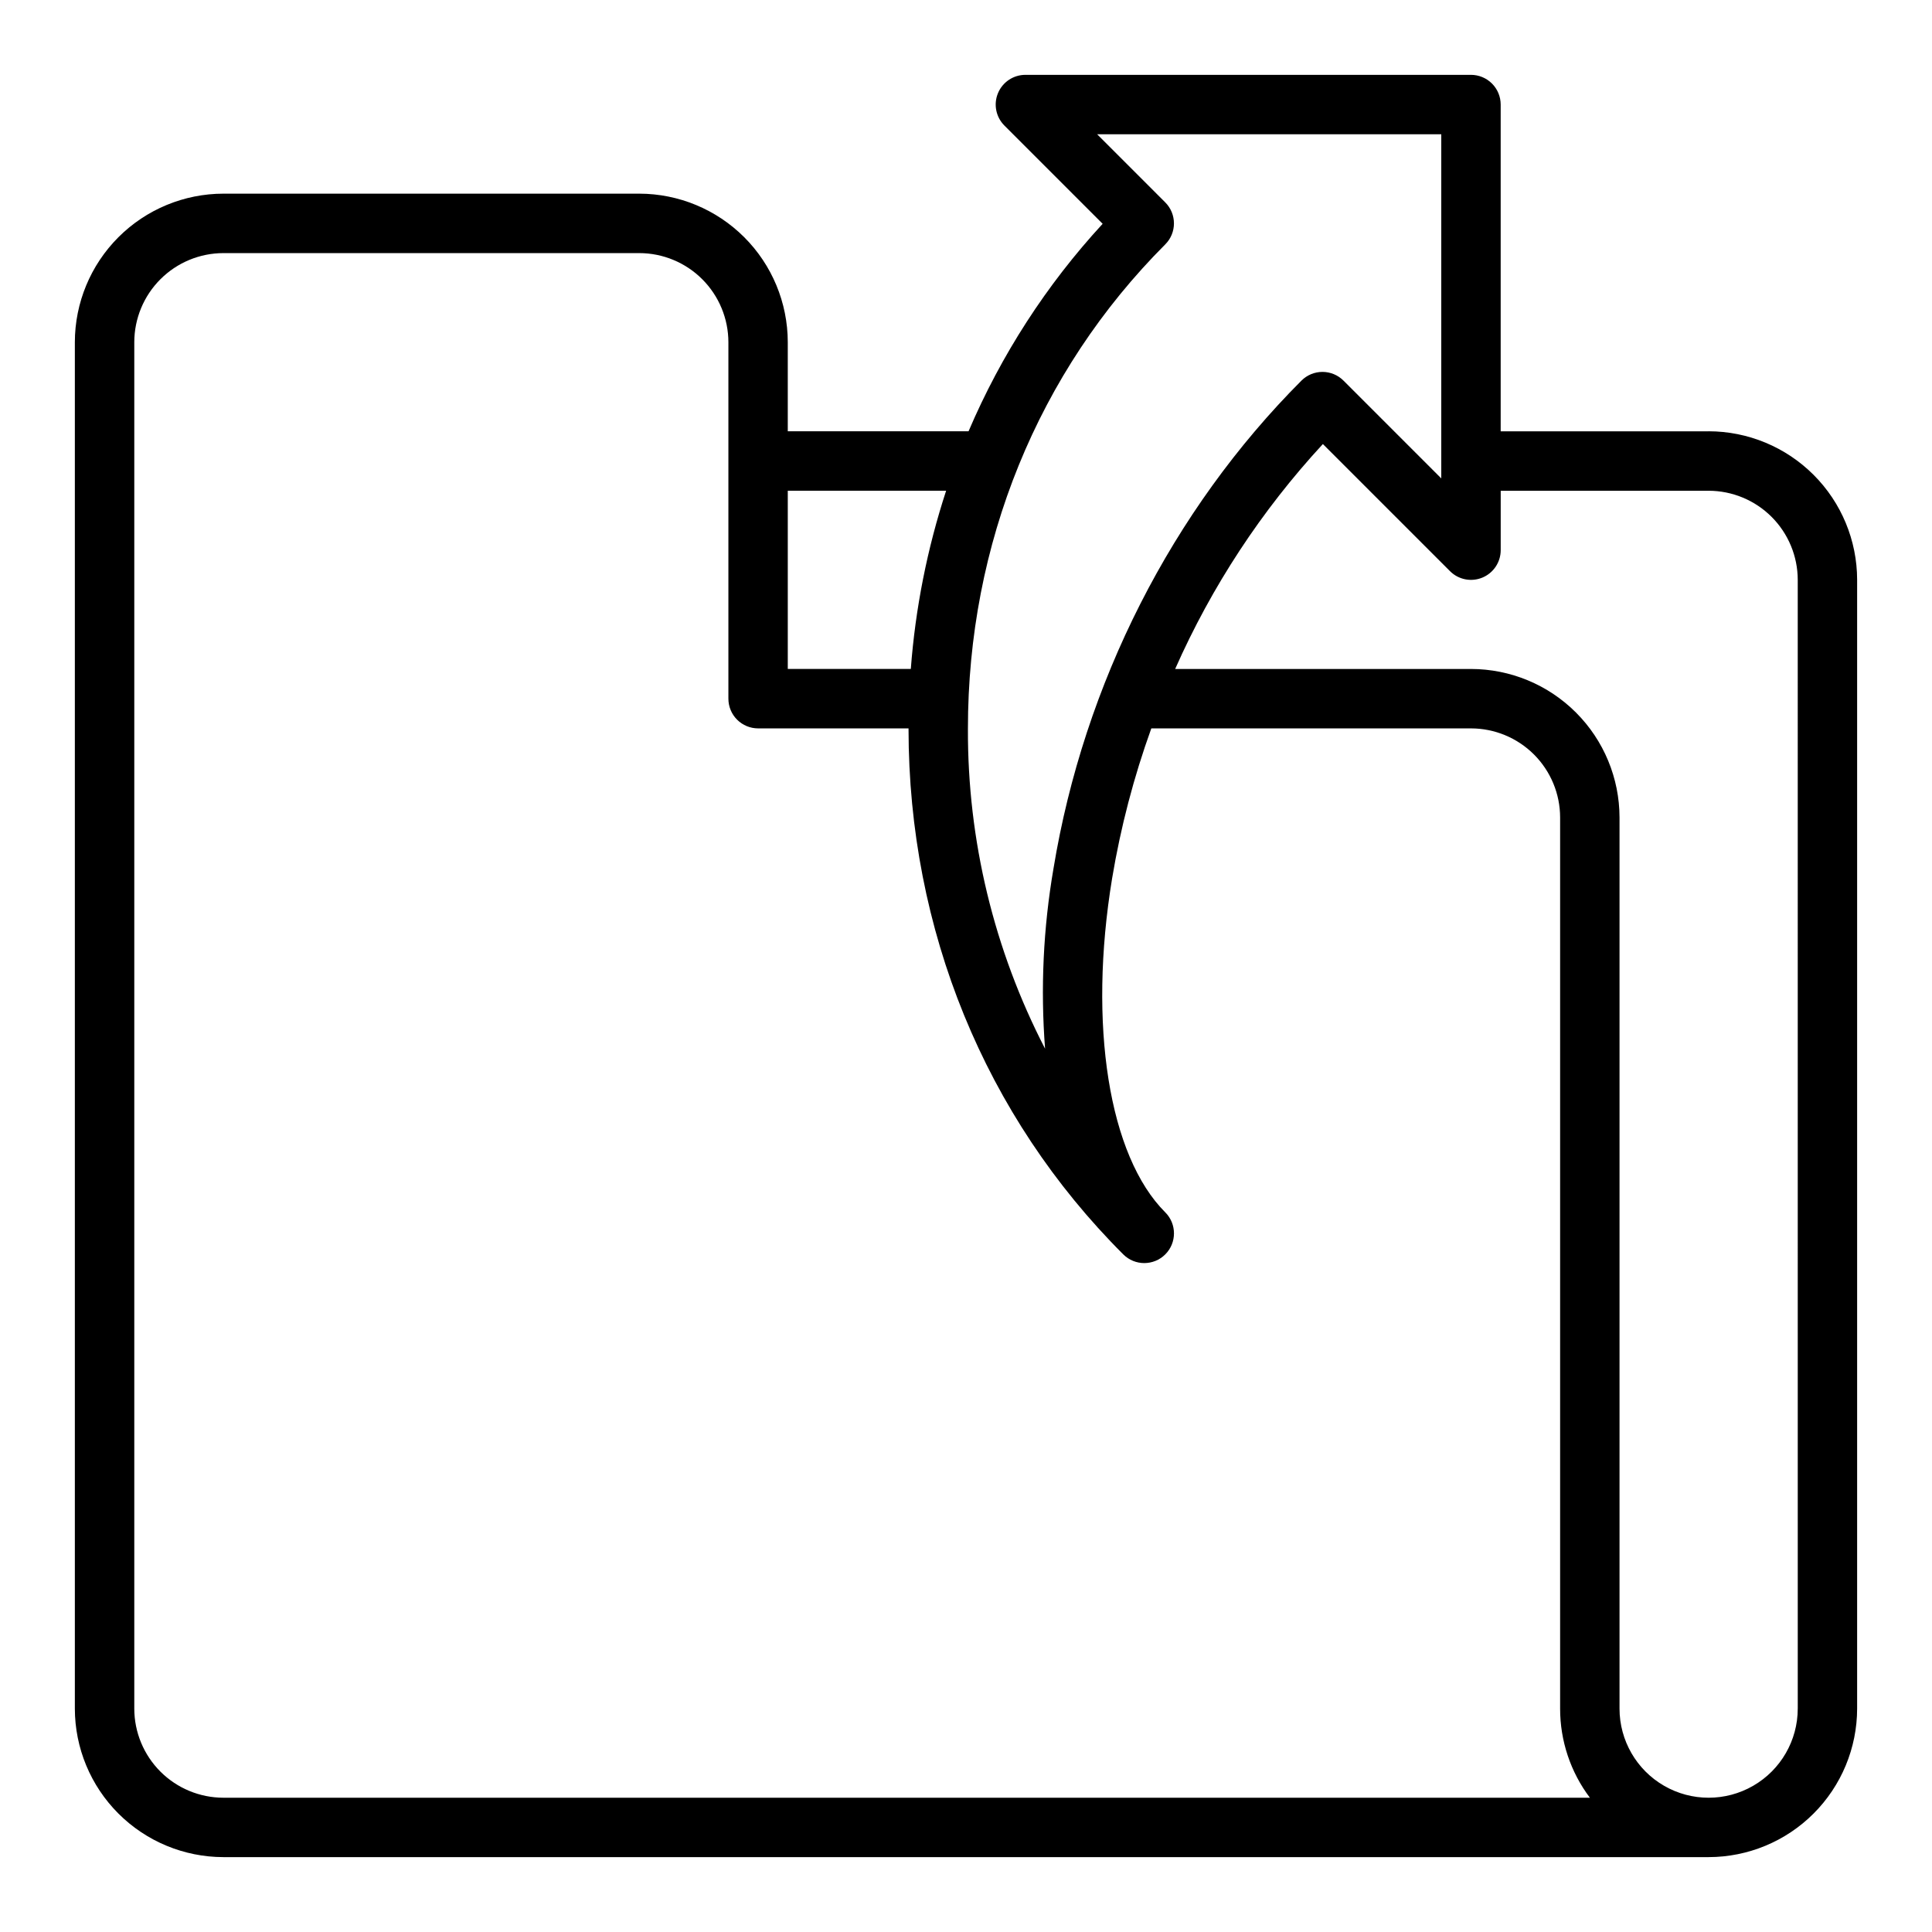 <?xml version="1.0" encoding="UTF-8"?>
<!-- Uploaded to: ICON Repo, www.svgrepo.com, Generator: ICON Repo Mixer Tools -->
<svg fill="#000000" width="800px" height="800px" version="1.1" viewBox="144 144 512 512" xmlns="http://www.w3.org/2000/svg">
 <path d="m596.8 258.3h-55.105v-86.59c0-2.09-0.828-4.09-2.305-5.566-1.477-1.477-3.481-2.309-5.566-2.309h-118.08c-3.184 0-6.055 1.918-7.273 4.863-1.219 2.941-0.543 6.324 1.707 8.578l26.035 26.035c-14.895 16.172-26.914 34.77-35.539 54.988h-47.906v-23.613c-0.012-10.438-4.16-20.441-11.539-27.82-7.379-7.379-17.387-11.531-27.82-11.543h-110.21c-10.438 0.012-20.441 4.164-27.82 11.543-7.379 7.379-11.531 17.383-11.543 27.82v362.11c0.012 10.434 4.164 20.438 11.543 27.816 7.379 7.379 17.383 11.531 27.82 11.543h393.6c10.434-0.012 20.438-4.164 27.816-11.543 7.379-7.379 11.531-17.383 11.543-27.816v-299.14c-0.012-10.438-4.164-20.441-11.543-27.82-7.379-7.379-17.383-11.531-27.816-11.543zm-144-60.668-18.051-18.051h91.203v91.203l-25.918-25.922c-1.477-1.477-3.481-2.305-5.57-2.305-2.086 0-4.09 0.832-5.566 2.309-34.301 34.352-57.641 80.277-65.715 129.32-2.707 15.758-3.457 31.789-2.227 47.73-13.543-26.191-20.559-55.266-20.445-84.746-0.027-49.008 18.547-94.613 52.297-128.41 3.07-3.074 3.066-8.059-0.008-11.129zm-58.066 76.414c-5.008 15.309-8.152 31.168-9.359 47.23h-32.605v-47.23zm-191.53 346.37c-6.262-0.008-12.266-2.496-16.691-6.922-4.43-4.43-6.918-10.434-6.926-16.691v-362.11c0.008-6.262 2.496-12.266 6.926-16.691 4.426-4.43 10.43-6.918 16.691-6.926h110.21c6.262 0.008 12.266 2.496 16.691 6.926 4.426 4.426 6.918 10.43 6.926 16.691v94.465-0.004c0 2.09 0.828 4.094 2.305 5.566 1.477 1.477 3.477 2.309 5.566 2.309h39.867v0.16c0.027 53.168 20.238 102.62 56.91 139.24 3.074 3.07 8.059 3.066 11.133-0.008 3.07-3.078 3.066-8.062-0.008-11.137-14.953-14.93-20.48-49.68-14.082-88.527v0.004c2.258-13.531 5.734-26.828 10.387-39.73h84.723c6.262 0.008 12.262 2.496 16.691 6.922 4.426 4.43 6.918 10.434 6.922 16.691v236.16c-0.008 8.52 2.762 16.812 7.891 23.613zm417.22-23.617-0.004 0.004c0 8.434-4.5 16.23-11.809 20.449-7.305 4.219-16.309 4.219-23.613 0-7.309-4.219-11.809-12.016-11.809-20.449v-236.16c-0.012-10.434-4.164-20.438-11.543-27.816-7.379-7.379-17.383-11.531-27.816-11.543h-78.402c9.68-21.887 22.906-42.027 39.148-59.609l33.688 33.688c2.25 2.254 5.637 2.926 8.578 1.707 2.941-1.219 4.859-4.09 4.859-7.273v-15.742h55.105c6.258 0.008 12.262 2.496 16.691 6.926 4.426 4.426 6.914 10.43 6.922 16.691z"/>
</svg>